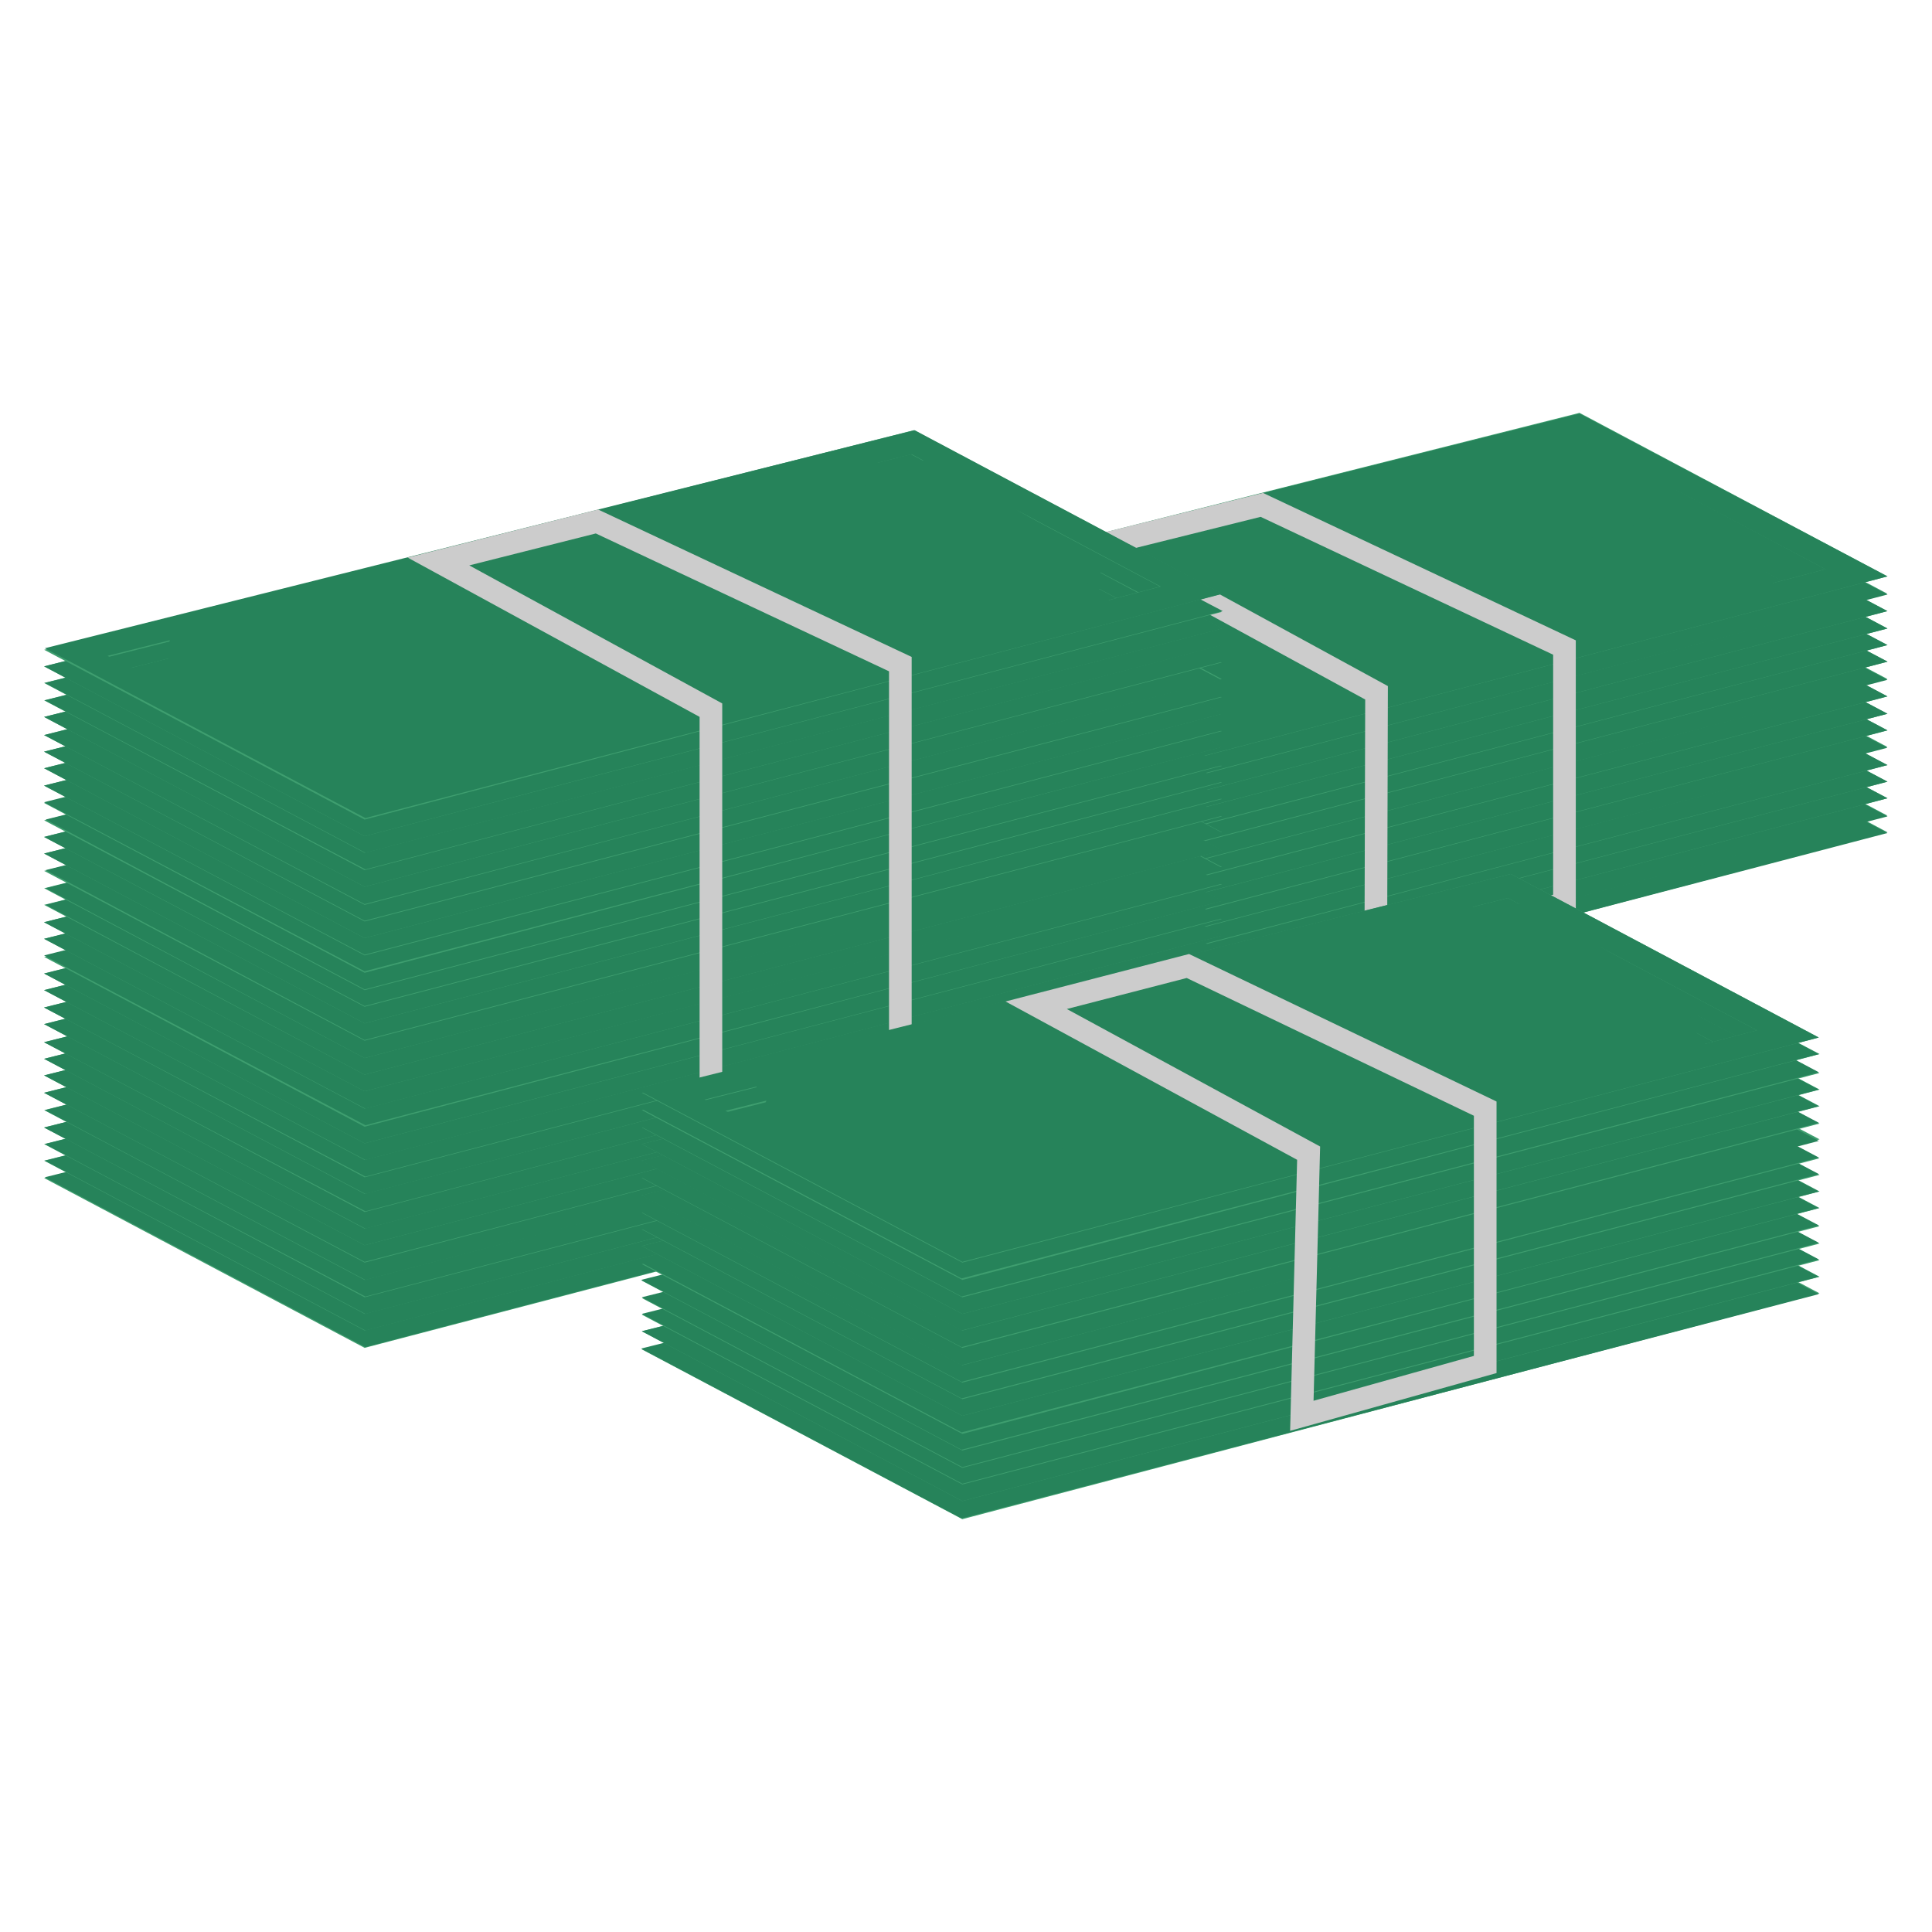 <?xml version="1.0" encoding="utf-8"?>
<!-- Svg Vector Icons : http://www.onlinewebfonts.com/icon -->
<!DOCTYPE svg PUBLIC "-//W3C//DTD SVG 1.1//EN" "http://www.w3.org/Graphics/SVG/1.1/DTD/svg11.dtd">
<svg version="1.1" xmlns="http://www.w3.org/2000/svg" xmlns:xlink="http://www.w3.org/1999/xlink" x="0px" y="0px" viewBox="0 0 256 256" enable-background="new 0 0 256 256" xml:space="preserve">
<g> <path stroke-width="3" fill-opacity="0" stroke="#3e9e6f"  d="M98.3,118.2l38.5,20.4L246,109.8l-36.9-19.6L98.3,118.2z"/> <path stroke-width="3" fill-opacity="0" stroke="#26835a"  d="M246,109.9l-109.3,28.6l-38.5-20.4l110.8-27.8L246,109.9z M110.5,121.2l22.5,12.2c0,0,5.1-3.5,8.5,1.2 l90.8-23.6c0,0-4.9-3.5,0-4.7l-21.3-12.1c0,0-2.9,2.9-7.5,0L111.8,117C111.8,117,115.9,120.6,110.5,121.2z"/> <path stroke-width="3" fill-opacity="0" stroke="#26835a"  d="M173.1,107.1c0,0-13.4,4.2-8.3,8.1c5.1,3.9,21.5-0.7,22.6-4.1C188.5,107.7,184.9,104.6,173.1,107.1 L173.1,107.1z"/> <path stroke-width="3" fill-opacity="0" stroke="#3e9e6f"  d="M98.3,115.9l38.5,20.4L246,107.6L209.1,88L98.3,115.9z"/> <path stroke-width="3" fill-opacity="0" stroke="#26835a"  d="M246,107.7l-109.3,28.6L98.3,116l110.8-27.8L246,107.7z M110.5,119l22.5,12.2c0,0,5.1-3.5,8.5,1.2 l90.8-23.6c0,0-4.9-3.5,0-4.7l-21.3-12.1c0,0-2.9,2.9-7.5,0l-91.5,22.9C111.8,114.8,115.9,118.3,110.5,119z"/> <path stroke-width="3" fill-opacity="0" stroke="#26835a"  d="M173.1,104.7c0,0-13.4,4.2-8.3,8.1c5.1,3.9,21.5-0.7,22.6-4.1C188.5,105.3,184.9,102.3,173.1,104.7 L173.1,104.7z"/> <path stroke-width="3" fill-opacity="0" stroke="#3e9e6f"  d="M98.3,113.6l38.5,20.4L246,105.3l-36.9-19.6L98.3,113.6z"/> <path stroke-width="3" fill-opacity="0" stroke="#26835a"  d="M246,105.3L136.7,134l-38.5-20.4l110.8-27.8L246,105.3z M110.5,116.6l22.5,12.2c0,0,5.1-3.5,8.5,1.2 l90.8-23.5c0,0-4.9-3.5,0-4.7l-21.3-12.1c0,0-2.9,2.9-7.5,0l-91.5,22.9C111.8,112.6,115.9,116,110.5,116.6z"/> <path stroke-width="3" fill-opacity="0" stroke="#26835a"  d="M173.1,102.5c0,0-13.4,4.2-8.3,8.1c5.1,3.9,21.5-0.7,22.6-4.1S184.9,100.1,173.1,102.5L173.1,102.5z"/> <path stroke-width="3" fill-opacity="0" stroke="#3e9e6f"  d="M98.3,111.4l38.5,20.4L246,103.1l-36.9-19.6L98.3,111.4z"/> <path stroke-width="3" fill-opacity="0" stroke="#26835a"  d="M246,103.1l-109.3,28.6l-38.5-20.4l110.8-27.8L246,103.1z M110.5,114.4l22.5,12.2c0,0,5.1-3.5,8.5,1.2 l90.8-23.5c0,0-4.9-3.5,0-4.7l-21.3-12.1c0,0-2.9,2.9-7.5,0l-91.5,22.9C111.8,110.3,115.9,113.8,110.5,114.4z"/> <path stroke-width="3" fill-opacity="0" stroke="#26835a"  d="M173.1,100.2c0,0-13.4,4.2-8.3,8.1c5.1,3.9,21.5-0.7,22.6-4.1C188.5,100.9,184.9,97.9,173.1,100.2 L173.1,100.2z"/> <path stroke-width="3" fill-opacity="0" stroke="#3e9e6f"  d="M98.3,109.2l38.5,20.4L246,100.9l-36.9-19.7L98.3,109.2z"/> <path stroke-width="3" fill-opacity="0" stroke="#26835a"  d="M246,100.9l-109.3,28.6l-38.5-20.4l110.8-27.8L246,100.9z M110.5,112.2l22.5,12.2c0,0,5.1-3.5,8.5,1.2 l90.8-23.6c0,0-4.9-3.5,0-4.7l-21.3-12.1c0,0-2.9,2.9-7.5,0L111.9,108C111.8,108,115.9,111.5,110.5,112.2z"/> <path stroke-width="3" fill-opacity="0" stroke="#26835a"  d="M173.1,98c0,0-13.4,4.2-8.3,8.1s21.5-0.7,22.6-4.1S184.9,95.5,173.1,98L173.1,98z"/> <path stroke-width="3" fill-opacity="0" stroke="#3e9e6f"  d="M98.3,106.9l38.5,20.4L246,98.5l-36.9-19.6L98.3,106.9z"/> <path stroke-width="3" fill-opacity="0" stroke="#26835a"  d="M246,98.6l-109.3,28.6l-38.5-20.4l110.8-28L246,98.6z M110.5,109.9l22.5,12.2c0,0,5.1-3.5,8.5,1.2 l90.8-23.6c0,0-4.9-3.5,0-4.7l-21.3-12.1c0,0-2.9,2.9-7.5,0l-91.5,22.9C111.8,105.7,115.9,109.3,110.5,109.9z"/> <path stroke-width="3" fill-opacity="0" stroke="#26835a"  d="M173.1,95.6c0,0-13.4,4.2-8.3,8.1c5.1,3.9,21.5-0.7,22.6-4.1C188.5,96.3,184.9,93.3,173.1,95.6L173.1,95.6z "/> <path stroke-width="3" fill-opacity="0" stroke="#3e9e6f"  d="M98.3,104.6l38.5,20.4L246,96.3l-36.9-19.6L98.3,104.6z"/> <path stroke-width="3" fill-opacity="0" stroke="#26835a"  d="M136.7,124.9l-38.5-20.4l110.8-27.8L246,96.3L136.7,124.9z M111.8,103.5c0,0,3.9,3.5-1.3,4.2l22.5,12.2 c0,0,5.1-3.5,8.5,1.2l90.8-23.6c0,0-4.9-3.5,0-4.7l-21.3-12.1c0,0-2.9,2.9-7.5,0L111.8,103.5z"/> <path stroke-width="3" fill-opacity="0" stroke="#26835a"  d="M173.1,93.4c0,0-13.4,4.2-8.3,8.1s21.5-0.7,22.6-4.1C188.5,94.1,184.9,91,173.1,93.4L173.1,93.4z"/> <path stroke-width="3" fill-opacity="0" stroke="#3e9e6f"  d="M98.3,102.3l38.5,20.4L246,94.1l-36.9-19.6L98.3,102.3z"/> <path stroke-width="3" fill-opacity="0" stroke="#26835a"  d="M246,94.1l-109.3,28.6l-38.5-20.4l110.8-27.8L246,94.1z M141.3,118.7l90.9-23.5c0,0-4.9-3.5,0-4.7 l-21.3-12.1c0,0-2.9,2.9-7.5,0l-91.7,22.9c0,0,3.9,3.5-1.3,4.2l22.5,12.2C132.9,117.6,138,114,141.3,118.7z"/> <path stroke-width="3" fill-opacity="0" stroke="#26835a"  d="M173.1,91.2c0,0-13.4,4.2-8.3,8.1c5.1,3.9,21.5-0.7,22.6-4.1S184.9,88.8,173.1,91.2L173.1,91.2z"/> <path stroke-width="3" fill-opacity="0" stroke="#3e9e6f"  d="M98.3,100.1l38.5,20.4L246,91.8l-36.9-19.7L98.3,100.1z"/> <path stroke-width="3" fill-opacity="0" stroke="#26835a"  d="M246,91.8l-109.3,28.6l-38.5-20.4l110.8-27.8L246,91.8z M141.3,116.5L232.2,93c0,0-4.9-3.5,0-4.7 l-21.3-12.1c0,0-2.9,2.9-7.5,0L111.9,99c0,0,3.9,3.5-1.3,4.2l22.5,12.2C132.9,115.3,138,111.8,141.3,116.5L141.3,116.5z"/> <path stroke-width="3" fill-opacity="0" stroke="#26835a"  d="M173.1,88.9c0,0-13.4,4.2-8.3,8.1c5.1,3.9,21.5-0.7,22.6-4.1C188.5,89.6,184.9,86.4,173.1,88.9L173.1,88.9z "/> <path stroke-width="3" fill-opacity="0" stroke="#3e9e6f"  d="M98.3,97.9l38.5,20.4L246,89.5l-36.9-19.6L98.3,97.9z"/> <path stroke-width="3" fill-opacity="0" stroke="#26835a"  d="M246,89.6l-109.3,28.6L98.3,97.9L209.1,70L246,89.6z M110.5,100.9l22.5,12.2c0,0,5.1-3.5,8.5,1.2l90.8-23.6 c0,0-4.9-3.5,0-4.7l-21.3-12.1c0,0-2.9,2.9-7.5,0l-91.5,22.9C111.8,96.7,115.9,100.2,110.5,100.9z"/> <path stroke-width="3" fill-opacity="0" stroke="#26835a"  d="M173.1,86.7c0,0-13.4,4.2-8.3,8.1c5.1,3.9,21.5-0.7,22.6-4.1S184.9,84.2,173.1,86.7L173.1,86.7z"/> <path stroke-width="3" fill-opacity="0" stroke="#3e9e6f"  d="M98.3,95.5l38.5,20.4L246,87.2l-36.9-19.6L98.3,95.5z"/> <path stroke-width="3" fill-opacity="0" stroke="#26835a"  d="M246,87.2l-109.3,28.6L98.3,95.6l110.8-27.8L246,87.2z M232.2,88.4c0,0-4.9-3.5,0-4.7l-21.3-12.1 c0,0-2.9,2.9-7.5,0l-91.5,22.9c0,0,3.9,3.5-1.3,4.2l22.5,12.2c0,0,5.1-3.5,8.5,1.2L232.2,88.4z"/> <path stroke-width="3" fill-opacity="0" stroke="#26835a"  d="M173.1,84.3c0,0-13.4,4.2-8.3,8.1s21.5-0.7,22.6-4.1C188.5,85,184.9,82,173.1,84.3L173.1,84.3z"/> <path stroke-width="3" fill-opacity="0" stroke="#3e9e6f"  d="M98.3,93.3l38.5,20.4L246,85l-36.9-19.6L98.3,93.3z"/> <path stroke-width="3" fill-opacity="0" stroke="#26835a"  d="M246,85l-109.3,28.6L98.3,93.3l110.8-27.8L246,85z M141.3,109.7l90.9-23.5c0,0-4.9-3.5,0-4.7l-21.3-12.1 c0,0-2.9,2.9-7.5,0l-91.5,22.9c0,0,3.9,3.5-1.3,4.2l22.5,12.2C132.9,108.6,138,105,141.3,109.7L141.3,109.7z"/> <path stroke-width="3" fill-opacity="0" stroke="#26835a"  d="M173.1,82.1c0,0-13.4,4.2-8.3,8.1c5.1,3.9,21.5-0.7,22.6-4.1C188.5,82.8,184.9,79.7,173.1,82.1L173.1,82.1z "/> <path stroke-width="3" fill-opacity="0" stroke="#3e9e6f"  d="M98.3,91l38.5,20.4L246,82.8l-36.9-19.6L98.3,91z"/> <path stroke-width="3" fill-opacity="0" stroke="#26835a"  d="M246,82.8l-109.3,28.6L98.3,91l110.8-27.8L246,82.8z M141.3,107.4l90.9-23.5c0,0-4.9-3.5,0-4.7l-21.3-12.1 c0,0-2.9,2.9-7.5,0L111.9,90c0,0,3.9,3.5-1.3,4.2l22.5,12.2C132.9,106.3,138,102.7,141.3,107.4L141.3,107.4z"/> <path stroke-width="3" fill-opacity="0" stroke="#26835a"  d="M173.1,79.9c0,0-13.4,4.2-8.3,8.1s21.5-0.7,22.6-4.1S184.9,77.5,173.1,79.9L173.1,79.9z"/> <path stroke-width="3" fill-opacity="0" stroke="#3e9e6f"  d="M98.3,88.8l38.5,20.4L246,80.5l-36.9-19.7L98.3,88.8z"/> <path stroke-width="3" fill-opacity="0" stroke="#26835a"  d="M136.7,109.2L98.3,88.8L209.1,61L246,80.5L136.7,109.2z M111.8,87.6c0,0,3.9,3.5-1.3,4.2l22.5,12.2 c0,0,5.1-3.5,8.5,1.2l90.8-23.6c0,0-4.9-3.5,0-4.7l-21.3-12.1c0,0-2.9,2.9-7.5,0L111.8,87.6z"/> <path stroke-width="3" fill-opacity="0" stroke="#26835a"  d="M173.1,77.6c0,0-13.4,4.2-8.3,8.1c5.1,3.9,21.5-0.7,22.6-4.1C188.5,78.3,184.9,75.1,173.1,77.6L173.1,77.6z "/> <path stroke-width="3" fill-opacity="0" stroke="#3e9e6f"  d="M98.3,86.6l38.5,20.4L246,78.2l-36.9-19.6L98.3,86.6z"/> <path stroke-width="3" fill-opacity="0" stroke="#26835a"  d="M246,78.3l-109.3,28.6L98.3,86.6l110.8-27.8L246,78.3L246,78.3z M141.3,102.9l90.9-23.5c0,0-4.9-3.5,0-4.7 l-21.3-12.1c0,0-2.9,2.9-7.5,0l-91.5,22.9c0,0,3.9,3.5-1.3,4.2l22.5,12.2C132.9,101.8,138,98.3,141.3,102.9L141.3,102.9z"/> <path stroke-width="3" fill-opacity="0" stroke="#26835a"  d="M173.1,75.3c0,0-13.4,4.2-8.3,8.1c5,3.9,21.5-0.7,22.6-4.1S184.9,72.9,173.1,75.3L173.1,75.3z"/> <path stroke-width="3" fill-opacity="0" stroke="#3e9e6f"  d="M98.3,84.2l38.5,20.4L246,75.9l-36.9-19.6L98.3,84.2z"/> <path stroke-width="3" fill-opacity="0" stroke="#26835a"  d="M136.7,104.6L98.3,84.2l110.8-27.8L246,75.9L136.7,104.6L136.7,104.6z M111.8,83.2c0,0,3.9,3.5-1.3,4.2 l22.5,12.2c0,0,5.1-3.5,8.5,1.2l90.8-23.6c0,0-4.9-3.5,0-4.7l-21.3-12.1c0,0-2.9,2.9-7.5,0L111.8,83.2z"/> <path stroke-width="3" fill-opacity="0" stroke="#26835a"  d="M173.1,73c0,0-13.4,4.2-8.3,8.1c5,3.9,21.5-0.7,22.6-4.1S184.9,70.7,173.1,73L173.1,73z"/> <path stroke-width="3" fill-opacity="0" stroke="#cccccc"  d="M146.3,72.1l36.1,19.7l-0.1,34.7l25-6.8V85.8l-40.1-18.9L146.3,72.1z"/> <path stroke-width="3" fill-opacity="0" stroke="#3e9e6f"  d="M10,156.6l38.5,20.4l109.3-28.6l-36.9-19.6L10,156.6z"/> <path stroke-width="3" fill-opacity="0" stroke="#26835a"  d="M157.9,148.3L48.6,176.9l-38.5-20.4L121,128.7L157.9,148.3L157.9,148.3z M53.2,173l90.9-23.5 c0,0-4.9-3.5,0-4.7l-21.3-12.1c0,0-2.9,2.9-7.5,0l-91.5,22.9c0,0,3.9,3.5-1.3,4.2l22.5,12.2C44.7,171.9,49.8,168.4,53.2,173z"/> <path stroke-width="3" fill-opacity="0" stroke="#26835a"  d="M84.9,145.4c0,0-13.4,4.2-8.3,8.1c5.1,3.9,21.5-0.7,22.6-4.1C100.2,146.1,96.7,143,84.9,145.4z"/> <path stroke-width="3" fill-opacity="0" stroke="#3e9e6f"  d="M10,154.3l38.5,20.4l109.3-28.6l-36.9-19.6L10,154.3z"/> <path stroke-width="3" fill-opacity="0" stroke="#26835a"  d="M157.9,146.1L48.6,174.7l-38.5-20.4L121,126.5L157.9,146.1z M53.2,170.7l90.9-23.5c0,0-4.9-3.5,0-4.7 l-21.3-12.1c0,0-2.9,2.9-7.5,0l-91.5,22.9c0,0,3.9,3.5-1.3,4.2l22.5,12.2C44.7,169.6,49.8,166,53.2,170.7z"/> <path stroke-width="3" fill-opacity="0" stroke="#26835a"  d="M84.9,143.2c0,0-13.4,4.2-8.3,8.1c5.1,3.9,21.5-0.7,22.6-4.1C100.2,143.8,96.7,140.8,84.9,143.2z"/> <path stroke-width="3" fill-opacity="0" stroke="#3e9e6f"  d="M10,152.1l38.5,20.4l109.3-28.6l-36.9-19.6L10,152.1z"/> <path stroke-width="3" fill-opacity="0" stroke="#26835a"  d="M157.9,143.8L48.6,172.5l-38.5-20.4L121,124.3L157.9,143.8L157.9,143.8z M53.2,168.5l90.9-23.5 c0,0-4.9-3.5,0-4.7l-21.3-12.1c0,0-2.9,2.9-7.5,0L23.8,151c0,0,3.9,3.5-1.3,4.2l22.5,12.2C44.7,167.3,49.8,163.8,53.2,168.5z"/> <path stroke-width="3" fill-opacity="0" stroke="#26835a"  d="M84.9,140.9c0,0-13.4,4.2-8.3,8.1c5.1,3.9,21.5-0.7,22.6-4.1C100.2,141.6,96.7,138.6,84.9,140.9z"/> <path stroke-width="3" fill-opacity="0" stroke="#3e9e6f"  d="M10,149.9l38.5,20.4l109.3-28.6l-36.9-19.7L10,149.9z"/> <path stroke-width="3" fill-opacity="0" stroke="#26835a"  d="M157.9,141.6L48.6,170.2L10,149.9L120.8,122L157.9,141.6L157.9,141.6z M53.2,166.3l90.9-23.5 c0,0-4.9-3.5,0-4.7L122.8,126c0,0-2.9,2.9-7.5,0l-91.5,22.9c0,0,3.9,3.5-1.3,4.2l22.5,12.2C44.7,165.1,49.8,161.6,53.2,166.3z"/> <path stroke-width="3" fill-opacity="0" stroke="#26835a"  d="M84.9,138.7c0,0-13.4,4.2-8.3,8.1c5.1,3.9,21.5-0.7,22.6-4.1C100.2,139.4,96.7,136.2,84.9,138.7z"/> <path stroke-width="3" fill-opacity="0" stroke="#3e9e6f"  d="M10,147.6L48.5,168l109.3-28.8l-36.9-19.6L10,147.6z"/> <path stroke-width="3" fill-opacity="0" stroke="#26835a"  d="M157.9,139.4L48.6,168l-38.5-20.4l110.7-28L157.9,139.4z M22.3,150.7l22.5,12.2c0,0,5.1-3.5,8.5,1.2 l90.9-23.5c0,0-4.9-3.5,0-4.7l-21.4-12.2c0,0-2.9,2.9-7.5,0l-91.5,22.9C23.7,146.5,27.6,150,22.3,150.7z"/> <path stroke-width="3" fill-opacity="0" stroke="#26835a"  d="M84.9,136.3c0,0-13.4,4.2-8.3,8.1c5.1,3.9,21.5-0.7,22.6-4.1C100.2,137,96.7,134,84.9,136.3z"/> <path stroke-width="3" fill-opacity="0" stroke="#3e9e6f"  d="M10,145.3l38.5,20.4L157.7,137l-36.9-19.6L10,145.3z"/> <path stroke-width="3" fill-opacity="0" stroke="#26835a"  d="M157.9,137L48.5,165.6L10,145.3l110.8-27.8L157.9,137L157.9,137z M22.3,148.3l22.5,12.2 c0,0,5.1-3.5,8.5,1.2l90.9-23.5c0,0-4.9-3.5,0-4.7l-21.3-12.1c0,0-2.9,2.9-7.5,0l-91.5,22.9C23.7,144.2,27.6,147.6,22.3,148.3z"/> <path stroke-width="3" fill-opacity="0" stroke="#26835a"  d="M84.9,134.1c0,0-13.4,4.2-8.3,8.1c5.1,3.9,21.5-0.7,22.6-4.1C100.2,134.8,96.7,131.7,84.9,134.1z"/> <path stroke-width="3" fill-opacity="0" stroke="#3e9e6f"  d="M10,143l38.5,20.4l109.3-28.6l-36.9-19.6L10,143z"/> <path stroke-width="3" fill-opacity="0" stroke="#26835a"  d="M48.5,163.4L10,143l110.8-27.8l36.9,19.6L48.5,163.4L48.5,163.4z M23.7,141.9c0,0,3.9,3.5-1.3,4.2 l22.5,12.2c0,0,5.1-3.5,8.5,1.2l90.9-23.5c0,0-4.9-3.5,0-4.7l-21.3-12.1c0,0-2.9,2.9-7.5,0L23.7,141.9z"/> <path stroke-width="3" fill-opacity="0" stroke="#26835a"  d="M84.9,131.9c0,0-13.4,4.2-8.3,8.1c5.1,3.9,21.5-0.7,22.6-4.1C100.2,132.5,96.7,129.5,84.9,131.9L84.9,131.9 z"/> <path stroke-width="3" fill-opacity="0" stroke="#3e9e6f"  d="M10,140.8l38.5,20.4l109.3-28.6l-36.9-19.7L10,140.8z"/> <path stroke-width="3" fill-opacity="0" stroke="#26835a"  d="M157.9,132.5L48.6,161.2L10,140.8L120.8,113L157.9,132.5z M53.2,157.2l90.9-23.5c0,0-4.9-3.5,0-4.7 l-21.3-12.1c0,0-2.9,2.9-7.5,0l-91.7,22.7c0,0,3.9,3.5-1.3,4.2L44.8,156C44.7,156,49.8,152.5,53.2,157.2L53.2,157.2z"/> <path stroke-width="3" fill-opacity="0" stroke="#26835a"  d="M84.9,129.6c0,0-13.4,4.2-8.3,8.1c5.1,3.9,21.5-0.7,22.6-4.1C100.2,130.3,96.7,127.1,84.9,129.6L84.9,129.6 z"/> <path stroke-width="3" fill-opacity="0" stroke="#3e9e6f"  d="M10,138.6l38.5,20.4l109.3-28.8l-36.9-19.6L10,138.6z"/> <path stroke-width="3" fill-opacity="0" stroke="#26835a"  d="M157.9,130.3L48.6,158.9L10,138.6l110.8-27.8L157.9,130.3z M53.2,155l90.9-23.5c0,0-4.9-3.5,0-4.7 l-21.3-12.1c0,0-2.9,2.9-7.5,0l-91.7,22.7c0,0,3.9,3.5-1.3,4.2l22.5,12.2C44.7,153.8,49.8,150.3,53.2,155z"/> <path stroke-width="3" fill-opacity="0" stroke="#26835a"  d="M84.9,127.4c0,0-13.4,4.2-8.3,8.1c5.1,3.9,21.5-0.7,22.6-4.1C100.2,128.1,96.7,124.9,84.9,127.4z"/> <path stroke-width="3" fill-opacity="0" stroke="#3e9e6f"  d="M10,136.2l38.5,20.4l109.3-28.6l-36.9-19.6L10,136.2z"/> <path stroke-width="3" fill-opacity="0" stroke="#26835a"  d="M157.9,127.9L48.6,156.6L10,136.2l110.8-27.8L157.9,127.9z M22.3,139.2l22.5,12.2c0,0,5.1-3.5,8.5,1.2 l90.9-23.5c0,0-4.9-3.5,0-4.7l-21.3-12.1c0,0-2.9,2.9-7.5,0l-91.8,22.9C23.7,135.2,27.6,138.6,22.3,139.2z"/> <path stroke-width="3" fill-opacity="0" stroke="#26835a"  d="M84.9,125c0,0-13.4,4.2-8.3,8.1c5.1,3.9,21.5-0.7,22.6-4.1C100.2,125.7,96.7,122.7,84.9,125L84.9,125z"/> <path stroke-width="3" fill-opacity="0" stroke="#3e9e6f"  d="M10,134l38.5,20.4l109.3-28.6l-36.9-19.6L10,134z"/> <path stroke-width="3" fill-opacity="0" stroke="#26835a"  d="M157.9,125.7L48.6,154.3L10,134l110.8-27.8L157.9,125.7L157.9,125.7z M22.3,137l22.5,12.2 c0,0,5.1-3.5,8.5,1.2l90.9-23.5c0,0-4.9-3.5,0-4.7l-21.3-12.1c0,0-2.9,2.9-7.5,0l-91.8,22.9C23.7,132.9,27.6,136.3,22.3,137z"/> <path stroke-width="3" fill-opacity="0" stroke="#26835a"  d="M84.9,122.8c0,0-13.4,4.2-8.3,8.1c5.1,3.9,21.5-0.7,22.6-4.1C100.2,123.5,96.7,120.4,84.9,122.8z"/> <path stroke-width="3" fill-opacity="0" stroke="#3e9e6f"  d="M10,131.7l38.5,20.4l109.3-28.6l-36.9-19.6L10,131.7z"/> <path stroke-width="3" fill-opacity="0" stroke="#26835a"  d="M157.9,123.5L48.6,152.1L10,131.7l110.8-27.8L157.9,123.5z M22.3,134.8L44.8,147c0,0,5.1-3.5,8.5,1.2 l90.9-23.5c0,0-4.9-3.5,0-4.7l-21.4-12.1c0,0-2.9,2.9-7.5,0l-91.7,22.7C23.7,130.6,27.6,134.1,22.3,134.8L22.3,134.8z"/> <path stroke-width="3" fill-opacity="0" stroke="#26835a"  d="M84.9,120.6c0,0-13.4,4.2-8.3,8.1c5.1,3.9,21.5-0.7,22.6-4.1S96.7,118.2,84.9,120.6z"/> <path stroke-width="3" fill-opacity="0" stroke="#3e9e6f"  d="M10,129.5l38.5,20.4l109.3-28.6l-36.9-19.7L10,129.5z"/> <path stroke-width="3" fill-opacity="0" stroke="#26835a"  d="M157.9,121.2L48.5,149.9L10,129.5l110.8-27.8L157.9,121.2z M22.3,132.5l22.5,12.2c0,0,5.1-3.5,8.5,1.2 l90.7-23.6c0,0-4.9-3.5,0-4.7l-21.3-12.1c0,0-2.9,2.9-7.5,0l-91.7,22.9C23.7,128.3,27.6,131.9,22.3,132.5z"/> <path stroke-width="3" fill-opacity="0" stroke="#26835a"  d="M84.9,118.3c0,0-13.4,4.2-8.3,8.1c5.1,3.9,21.5-0.7,22.6-4.1C100.2,119,96.7,115.9,84.9,118.3z"/> <path stroke-width="3" fill-opacity="0" stroke="#3e9e6f"  d="M10,127.3l38.5,20.4l109.3-28.8l-36.9-19.6L10,127.3z"/> <path stroke-width="3" fill-opacity="0" stroke="#26835a"  d="M157.9,118.9L48.6,147.5L10,127.1l110.8-27.8L157.9,118.9L157.9,118.9z M22.3,130.2l22.5,12.2 c0,0,5.1-3.5,8.5,1.2l90.9-23.5c0,0-4.9-3.5,0-4.7l-21.3-12.1c0,0-2.9,2.9-7.5,0l-91.8,22.9C23.7,126.1,27.6,129.5,22.3,130.2z"/> <path stroke-width="3" fill-opacity="0" stroke="#26835a"  d="M84.9,116c0,0-13.4,4.2-8.3,8.1c5.1,3.9,21.5-0.7,22.6-4.1C100.2,116.6,96.7,113.6,84.9,116z"/> <path stroke-width="3" fill-opacity="0" stroke="#3e9e6f"  d="M10,124.9l38.5,20.4l109.3-28.6l-36.9-19.6L10,124.9z"/> <path stroke-width="3" fill-opacity="0" stroke="#26835a"  d="M157.9,116.6L48.6,145.3L10,124.9l110.8-27.8L157.9,116.6L157.9,116.6z M22.3,127.9l22.5,12.2 c0,0,5.1-3.5,8.5,1.2l90.9-23.5c0,0-4.9-3.5,0-4.7L122.9,101c0,0-2.9,2.9-7.5,0l-91.8,22.9C23.7,123.9,27.6,127.3,22.3,127.9z"/> <path stroke-width="3" fill-opacity="0" stroke="#26835a"  d="M84.9,113.8c0,0-13.4,4.2-8.3,8.1c5.1,3.9,21.5-0.7,22.6-4.1C100.2,114.4,96.7,111.4,84.9,113.8L84.9,113.8 z"/> <path stroke-width="3" fill-opacity="0" stroke="#3e9e6f"  d="M10,122.7L48.5,143l109.3-28.6l-36.9-19.6L10,122.7z"/> <path stroke-width="3" fill-opacity="0" stroke="#26835a"  d="M48.5,143L10,122.7l110.8-27.8l37,19.6L48.5,143z M22.3,125.7l22.5,12.2c0,0,5.1-3.5,8.5,1.2l90.9-23.5 c0,0-4.9-3.5,0-4.7l-21.3-12.1c0,0-2.9,2.9-7.5,0l-91.8,22.7C23.7,121.5,27.6,125,22.3,125.7z"/> <path stroke-width="3" fill-opacity="0" stroke="#26835a"  d="M84.9,111.5c0,0-13.4,4.2-8.3,8.1c5.1,3.9,21.5-0.7,22.6-4.1C100.2,112.2,96.7,109.2,84.9,111.5z"/> <path stroke-width="3" fill-opacity="0" stroke="#3e9e6f"  d="M10,120.4l38.5,20.4l109.3-28.6l-36.9-19.7L10,120.4z"/> <path stroke-width="3" fill-opacity="0" stroke="#26835a"  d="M157.9,112.2L48.5,140.8l-38.3-20.4L121,92.6L157.9,112.2z M22.3,123.5l22.5,12.2c0,0,5.1-3.5,8.5,1.2 l90.9-23.5c0,0-4.9-3.5,0-4.7l-21.3-12.1c0,0-2.9,2.9-7.5,0l-91.8,22.7C23.7,119.3,27.6,122.8,22.3,123.5z"/> <path stroke-width="3" fill-opacity="0" stroke="#26835a"  d="M84.9,109.3c0,0-13.4,4.2-8.3,8.1c5.1,3.9,21.5-0.7,22.6-4.1C100.2,109.9,96.7,106.8,84.9,109.3z"/> <path stroke-width="3" fill-opacity="0" stroke="#3e9e6f"  d="M10,118.2l38.5,20.4l109.3-28.8l-36.9-19.6L10,118.2z"/> <path stroke-width="3" fill-opacity="0" stroke="#26835a"  d="M157.9,109.9L48.5,138.6l-38.3-20.4L121,90.4L157.9,109.9z M22.3,121.2l22.5,12.2c0,0,5.1-3.5,8.5,1.2 l90.9-23.5c0,0-4.9-3.5,0-4.7l-21.3-12.1c0,0-2.9,2.9-7.5,0L23.7,117C23.7,117,27.6,120.6,22.3,121.2z"/> <path stroke-width="3" fill-opacity="0" stroke="#26835a"  d="M84.9,107.1c0,0-13.4,4.2-8.3,8.1c5.1,3.9,21.5-0.7,22.6-4.1C100.2,107.7,96.7,104.6,84.9,107.1z"/> <path stroke-width="3" fill-opacity="0" stroke="#3e9e6f"  d="M10,115.9l38.5,20.4l109.3-28.6L120.8,88L10,115.9z"/> <path stroke-width="3" fill-opacity="0" stroke="#26835a"  d="M157.9,107.6L48.5,136.2l-38.3-20.4L121,88L157.9,107.6z M22.3,119l22.5,12.2c0,0,5.1-3.5,8.5,1.2 l90.9-23.5c0,0-4.9-3.5,0-4.7l-21.3-12.1c0,0-2.9,2.9-7.5,0l-91.5,22.9C23.7,114.8,27.6,118.3,22.3,119z"/> <path stroke-width="3" fill-opacity="0" stroke="#26835a"  d="M84.9,104.7c0,0-13.4,4.2-8.3,8.1c5.1,3.9,21.5-0.7,22.6-4.1C100.2,105.3,96.7,102.3,84.9,104.7z"/> <path stroke-width="3" fill-opacity="0" stroke="#3e9e6f"  d="M10,113.6L48.5,134l109.3-28.6l-36.9-19.6L10,113.6z"/> <path stroke-width="3" fill-opacity="0" stroke="#26835a"  d="M157.9,105.3L48.5,134L10,113.6l110.8-27.8L157.9,105.3z M22.3,116.6l22.5,12.2c0,0,5.1-3.5,8.5,1.2 l90.7-23.5c0,0-4.9-3.5,0-4.7l-21.3-12.1c0,0-2.9,2.9-7.5,0l-91.5,22.9C23.7,112.6,27.6,116,22.3,116.6L22.3,116.6z"/> <path stroke-width="3" fill-opacity="0" stroke="#26835a"  d="M84.9,102.5c0,0-13.4,4.2-8.3,8.1c5.1,3.9,21.5-0.7,22.6-4.1S96.7,100.1,84.9,102.5z"/> <path stroke-width="3" fill-opacity="0" stroke="#3e9e6f"  d="M10,111.4l38.5,20.4l109.3-28.6l-36.9-19.6L10,111.4z"/> <path stroke-width="3" fill-opacity="0" stroke="#26835a"  d="M157.9,103.1L48.5,131.7L10,111.4l110.8-27.8L157.9,103.1z M22.3,114.4l22.5,12.2c0,0,5.1-3.5,8.5,1.2 l90.9-23.5c0,0-4.9-3.5,0-4.7l-21.3-12.1c0,0-2.9,2.9-7.5,0l-91.5,22.9C23.7,110.2,27.6,113.8,22.3,114.4z"/> <path stroke-width="3" fill-opacity="0" stroke="#26835a"  d="M84.9,100.2c0,0-13.4,4.2-8.3,8.1c5.1,3.9,21.5-0.7,22.6-4.1C100.2,100.9,96.7,97.9,84.9,100.2L84.9,100.2z "/> <path stroke-width="3" fill-opacity="0" stroke="#3e9e6f"  d="M10,109.2l38.5,20.4l109.3-28.6l-36.9-19.7L10,109.2z"/> <path stroke-width="3" fill-opacity="0" stroke="#26835a"  d="M157.9,100.9L48.5,129.5l-38.3-20.4L121,81.3L157.9,100.9z M22.3,112.2l22.5,12.2c0,0,5.1-3.5,8.5,1.2 l90.9-23.5c0,0-4.9-3.5,0-4.7l-21.3-12.1c0,0-2.9,2.9-7.5,0l-91.5,22.9C23.7,108,27.6,111.5,22.3,112.2z"/> <path stroke-width="3" fill-opacity="0" stroke="#26835a"  d="M84.9,98c0,0-13.4,4.2-8.3,8.1c5.1,3.9,21.5-0.7,22.6-4.1S96.7,95.5,84.9,98z"/> <path stroke-width="3" fill-opacity="0" stroke="#3e9e6f"  d="M10,106.9l38.5,20.4l109.3-28.8l-36.9-19.6L10,106.9z"/> <path stroke-width="3" fill-opacity="0" stroke="#26835a"  d="M157.9,98.5L48.5,127.1L10,106.8l110.8-27.8L157.9,98.5z M22.3,109.9l22.5,12.2c0,0,5.1-3.5,8.5,1.2 l90.9-23.5c0,0-4.9-3.5,0-4.7l-21.4-12.2c0,0-2.9,2.9-7.5,0l-91.5,22.9C23.7,105.7,27.6,109.3,22.3,109.9z"/> <path stroke-width="3" fill-opacity="0" stroke="#26835a"  d="M84.9,95.6c0,0-13.4,4.2-8.3,8.1c5.1,3.9,21.5-0.7,22.6-4.1C100.2,96.3,96.7,93.3,84.9,95.6L84.9,95.6z"/> <path stroke-width="3" fill-opacity="0" stroke="#3e9e6f"  d="M10,104.6l38.5,20.4l109.3-28.6l-36.9-19.6L10,104.6z"/> <path stroke-width="3" fill-opacity="0" stroke="#26835a"  d="M157.9,96.3L48.5,124.9L10,104.6l110.8-27.8L157.9,96.3z M22.3,107.6l22.5,12.2c0,0,5.1-3.5,8.5,1.2 l90.9-23.5c0,0-4.9-3.5,0-4.7l-21.3-12.1c0,0-2.9,2.9-7.5,0l-91.5,22.9C23.7,103.5,27.6,106.9,22.3,107.6z"/> <path stroke-width="3" fill-opacity="0" stroke="#26835a"  d="M84.9,93.4c0,0-13.4,4.2-8.3,8.1c5.1,3.9,21.5-0.7,22.6-4.1C100.2,94.1,96.7,91,84.9,93.4L84.9,93.4z"/> <path stroke-width="3" fill-opacity="0" stroke="#3e9e6f"  d="M10,102.3l38.5,20.4l109.3-28.6l-36.9-19.6L10,102.3z"/> <path stroke-width="3" fill-opacity="0" stroke="#26835a"  d="M157.9,94.1L48.5,122.7L10,102.3l110.8-27.8L157.9,94.1z M22.3,105.3l22.5,12.2c0,0,5.1-3.5,8.5,1.2 l90.9-23.5c0,0-4.9-3.5,0-4.7l-21.3-12.1c0,0-2.9,2.9-7.5,0l-91.5,22.9C23.7,101.1,27.6,104.7,22.3,105.3z"/> <path stroke-width="3" fill-opacity="0" stroke="#26835a"  d="M84.9,91.2c0,0-13.4,4.2-8.3,8.1c5.1,3.9,21.5-0.7,22.6-4.1S96.7,88.8,84.9,91.2z"/> <path stroke-width="3" fill-opacity="0" stroke="#3e9e6f"  d="M10,100.1l38.5,20.4l109.3-28.6l-36.9-19.7L10,100.1z"/> <path stroke-width="3" fill-opacity="0" stroke="#26835a"  d="M157.9,91.8L48.5,120.4L10,100.1l110.8-27.8L157.9,91.8z M22.3,103.1l22.5,12.2c0,0,5.1-3.5,8.5,1.2 L144.2,93c0,0-4.9-3.5,0-4.7l-21.3-12.1c0,0-2.9,2.9-7.5,0L23.9,99C23.7,98.9,27.6,102.5,22.3,103.1z"/> <path stroke-width="3" fill-opacity="0" stroke="#26835a"  d="M84.9,88.9c0,0-13.4,4.2-8.3,8.1c5.1,3.9,21.5-0.7,22.6-4.1C100.2,89.6,96.7,86.4,84.9,88.9z"/> <path stroke-width="3" fill-opacity="0" stroke="#3e9e6f"  d="M10,97.9l38.5,20.4l109.3-28.8l-36.9-19.6L10,97.9z"/> <path stroke-width="3" fill-opacity="0" stroke="#26835a"  d="M48.5,118.2L10,97.9L120.8,70l36.9,19.6L48.5,118.2L48.5,118.2z M22.3,100.9l22.5,12.2c0,0,5.1-3.5,8.5,1.2 l90.9-23.5c0,0-4.9-3.5,0-4.7L122.9,74c0,0-2.9,2.9-7.5,0L23.9,96.8C23.7,96.7,27.6,100.2,22.3,100.9z"/> <path stroke-width="3" fill-opacity="0" stroke="#26835a"  d="M84.9,86.7c0,0-13.4,4.2-8.3,8.1c5.1,3.9,21.5-0.7,22.6-4.1S96.7,84.2,84.9,86.7z"/> <path stroke-width="3" fill-opacity="0" stroke="#3e9e6f"  d="M10,95.5l38.5,20.4l109.3-28.6l-36.9-19.6L10,95.5z"/> <path stroke-width="3" fill-opacity="0" stroke="#26835a"  d="M157.9,87.2L48.5,115.9L10,95.5l110.8-27.8L157.9,87.2z M22.3,98.5l22.5,12.2c0,0,5.1-3.5,8.5,1.2 l90.9-23.5c0,0-4.9-3.5,0-4.7l-21.3-12.1c0,0-2.9,2.9-7.5,0L23.9,94.4C23.7,94.4,27.6,97.9,22.3,98.5z"/> <path stroke-width="3" fill-opacity="0" stroke="#26835a"  d="M84.9,84.3c0,0-13.4,4.2-8.3,8.1c5.1,3.9,21.5-0.7,22.6-4.1C100.2,85,96.7,82,84.9,84.3z"/> <path stroke-width="3" fill-opacity="0" stroke="#3e9e6f"  d="M10,93.3l38.5,20.4L157.7,85l-36.9-19.6L10,93.3z"/> <path stroke-width="3" fill-opacity="0" stroke="#26835a"  d="M157.9,85L48.6,113.6L10.1,93.3L121,65.4L157.9,85z M22.3,96.3l22.5,12.2c0,0,5.1-3.5,8.5,1.2l90.9-23.5 c0,0-4.9-3.5,0-4.7l-21.3-12.1c0,0-2.9,2.9-7.5,0L23.9,92.2C23.7,92.2,27.6,95.6,22.3,96.3z"/> <path stroke-width="3" fill-opacity="0" stroke="#26835a"  d="M84.9,82.1c0,0-13.4,4.2-8.3,8.1c5.1,3.9,21.5-0.7,22.6-4.1C100.2,82.8,96.7,79.7,84.9,82.1L84.9,82.1z"/> <path stroke-width="3" fill-opacity="0" stroke="#3e9e6f"  d="M10,91l38.5,20.4l109.3-28.6l-36.9-19.6L10,91z"/> <path stroke-width="3" fill-opacity="0" stroke="#26835a"  d="M157.9,82.8L48.6,111.4L10.1,91l110.7-27.8L157.9,82.8z M22.3,94.1l22.5,12.2c0,0,5.1-3.5,8.5,1.2 l90.9-23.5c0,0-4.9-3.5,0-4.7l-21.4-12.1c0,0-2.9,2.9-7.5,0L23.8,90C23.7,89.8,27.6,93.4,22.3,94.1z"/> <path stroke-width="3" fill-opacity="0" stroke="#26835a"  d="M84.9,79.9c0,0-13.4,4.2-8.3,8.1c5.1,3.9,21.5-0.7,22.6-4.1S96.7,77.5,84.9,79.9z"/> <path stroke-width="3" fill-opacity="0" stroke="#3e9e6f"  d="M10,88.8l38.5,20.4l109.3-28.6l-36.9-19.7L10,88.8z"/> <path stroke-width="3" fill-opacity="0" stroke="#26835a"  d="M157.9,80.5L48.5,109.2L10,88.8L120.8,61L157.9,80.5z M22.3,91.8L44.8,104c0,0,5.1-3.5,8.5,1.2l90.7-23.6 c0,0-4.9-3.5,0-4.7l-21.3-12.1c0,0-2.9,2.9-7.5,0L23.8,87.6C23.7,87.6,27.6,91.2,22.3,91.8L22.3,91.8z"/> <path stroke-width="3" fill-opacity="0" stroke="#26835a"  d="M84.9,77.6c0,0-13.4,4.2-8.3,8.1c5.1,3.9,21.5-0.7,22.6-4.1C100.2,78.3,96.7,75.1,84.9,77.6z"/> <path stroke-width="3" fill-opacity="0" stroke="#3e9e6f"  d="M10,86.6l38.5,20.4l109.3-28.8l-36.9-19.6L10,86.6z"/> <path stroke-width="3" fill-opacity="0" stroke="#26835a"  d="M157.9,78.2L48.6,106.8L10.1,86.4L121,58.6L157.9,78.2z M22.3,89.5l22.5,12.2c0,0,5.1-3.5,8.5,1.2 l90.9-23.5c0,0-4.9-3.5,0-4.7l-21.3-12.1c0,0-2.9,2.9-7.5,0L23.9,85.4C23.7,85.4,27.6,88.8,22.3,89.5z"/> <path stroke-width="3" fill-opacity="0" stroke="#26835a"  d="M84.9,75.3c0,0-13.4,4.2-8.3,8.1c5,3.9,21.5-0.7,22.6-4.1S96.7,72.9,84.9,75.3z"/> <path stroke-width="3" fill-opacity="0" stroke="#cccccc"  d="M58.1,74.4l36.1,19.7V165l25.1-6.8V88L79.1,69.1L58.1,74.4z"/> <path stroke-width="3" fill-opacity="0" stroke="#3e9e6f"  d="M89.2,179.3l38.5,20.4l109.3-28.8L200,151.3L89.2,179.3z"/> <path stroke-width="3" fill-opacity="0" stroke="#26835a"  d="M236.9,171l-109.3,28.6l-38.5-20.4L200,151.4L236.9,171z M101.4,182.3l22.5,12.2c0,0,5.1-3.5,8.5,1.2 l90.9-23.5c0,0-4.9-3.5,0-4.7L202,155.4c0,0-2.9,2.9-7.5,0L103,178.2C102.7,178.1,106.8,181.6,101.4,182.3z"/> <path stroke-width="3" fill-opacity="0" stroke="#26835a"  d="M164,168.1c0,0-13.4,4.2-8.3,8.1c5,3.9,21.5-0.7,22.6-4.1C179.4,168.8,175.9,165.6,164,168.1L164,168.1z"/> <path stroke-width="3" fill-opacity="0" stroke="#3e9e6f"  d="M89.2,176.9l38.5,20.4l109.3-28.6L200,149.1L89.2,176.9z"/> <path stroke-width="3" fill-opacity="0" stroke="#26835a"  d="M127.7,197.3l-38.5-20.4L200,149.1l36.9,19.6L127.7,197.3z M101.4,179.9l22.5,12.2c0,0,5.1-3.5,8.5,1.2 l90.9-23.5c0,0-4.9-3.5,0-4.7L202,153c0,0-2.9,2.9-7.5,0L103,175.9C102.7,175.9,106.8,179.3,101.4,179.9z"/> <path stroke-width="3" fill-opacity="0" stroke="#26835a"  d="M164,165.8c0,0-13.4,4.2-8.3,8.1c5,3.9,21.5-0.7,22.6-4.1C179.4,166.4,175.9,163.4,164,165.8L164,165.8z"/> <path stroke-width="3" fill-opacity="0" stroke="#3e9e6f"  d="M89.2,174.7l38.5,20.4l109.3-28.6L200,146.8L89.2,174.7z"/> <path stroke-width="3" fill-opacity="0" stroke="#26835a"  d="M236.9,166.4L127.7,195l-38.5-20.4L200,146.8L236.9,166.4L236.9,166.4z M132.4,191.1l90.9-23.5 c0,0-4.9-3.5,0-4.7L202,150.8c0,0-2.9,2.9-7.5,0L103,173.6c0,0,3.9,3.5-1.3,4.2l22.5,12.2C123.9,189.9,129,186.4,132.4,191.1z"/> <path stroke-width="3" fill-opacity="0" stroke="#26835a"  d="M164,163.5c0,0-13.4,4.2-8.3,8.1c5,3.9,21.5-0.7,22.6-4.1C179.4,164.2,175.9,161.2,164,163.5L164,163.5z"/> <path stroke-width="3" fill-opacity="0" stroke="#3e9e6f"  d="M89.2,172.5l38.5,20.4l109.3-28.6L200,144.6L89.2,172.5z"/> <path stroke-width="3" fill-opacity="0" stroke="#26835a"  d="M127.7,192.8l-38.5-20.4L200,144.6l36.9,19.6L127.7,192.8z M102.7,171.3c0,0,3.9,3.5-1.3,4.2l22.5,12.2 c0,0,5.1-3.5,8.5,1.2l90.9-23.5c0,0-4.9-3.5,0-4.7l-21.4-12.1c0,0-2.9,2.9-7.5,0L102.7,171.3z"/> <path stroke-width="3" fill-opacity="0" stroke="#26835a"  d="M164,161.3c0,0-13.4,4.2-8.3,8.1c5,3.9,21.5-0.7,22.6-4.1C179.4,161.9,175.9,158.8,164,161.3L164,161.3z"/> <path stroke-width="3" fill-opacity="0" stroke="#3e9e6f"  d="M89.2,170.2l38.5,20.4l109.3-28.6L200,142.2L89.2,170.2z"/> <path stroke-width="3" fill-opacity="0" stroke="#26835a"  d="M236.9,161.9l-109.3,28.6l-38.5-20.4L200,142.4L236.9,161.9z M132.4,186.6l90.8-23.6c0,0-4.9-3.5,0-4.7 l-21.3-12.1c0,0-2.9,2.9-7.5,0L102.9,169c0,0,3.9,3.5-1.3,4.2l22.5,12.2C123.9,185.5,129,181.9,132.4,186.6z"/> <path stroke-width="3" fill-opacity="0" stroke="#26835a"  d="M164,159.1c0,0-13.4,4.2-8.3,8.1c5,3.9,21.5-0.7,22.6-4.1C179.4,159.7,175.9,156.6,164,159.1L164,159.1z"/> <path stroke-width="3" fill-opacity="0" stroke="#3e9e6f"  d="M89.2,168l38.5,20.4l109.3-28.8L200,140L89.2,168z"/> <path stroke-width="3" fill-opacity="0" stroke="#26835a"  d="M236.9,159.6l-109.3,28.6l-38.5-20.4L200,140L236.9,159.6z M132.4,184.3l90.9-23.5c0,0-4.9-3.5,0-4.7 L202,144c0,0-2.9,2.9-7.5,0L103,166.8c0,0,3.9,3.5-1.3,4.2l22.5,12.2C123.9,183.2,129,179.5,132.4,184.3z"/> <path stroke-width="3" fill-opacity="0" stroke="#26835a"  d="M164,156.7c0,0-13.4,4.2-8.3,8.1c5,3.9,21.5-0.7,22.6-4.1S175.9,154.3,164,156.7L164,156.7z"/> <path stroke-width="3" fill-opacity="0" stroke="#3e9e6f"  d="M89.2,165.6l38.5,20.4l109.3-28.6L200,137.8L89.2,165.6z"/> <path stroke-width="3" fill-opacity="0" stroke="#26835a"  d="M236.9,157.4L127.7,186l-38.5-20.4L200,137.8L236.9,157.4L236.9,157.4z M132.4,182l90.9-23.5 c0,0-4.9-3.5,0-4.7L202,141.7c0,0-2.9,2.9-7.5,0L103,164.6c0,0,3.9,3.5-1.3,4.2l22.5,12.2C123.9,180.9,129,177.3,132.4,182z"/> <path stroke-width="3" fill-opacity="0" stroke="#26835a"  d="M164,154.5c0,0-13.4,4.2-8.3,8.1c5,3.9,21.5-0.7,22.6-4.1S175.9,152.1,164,154.5L164,154.5z"/> <path stroke-width="3" fill-opacity="0" stroke="#3e9e6f"  d="M89.2,163.4l38.5,20.4l109.3-28.6L200,135.6L89.2,163.4z"/> <path stroke-width="3" fill-opacity="0" stroke="#26835a"  d="M236.9,155.1l-109.3,28.6l-38.5-20.4L200,135.6L236.9,155.1z M223.1,156.3c0,0-4.9-3.5,0-4.7l-21.3-12.1 c0,0-2.9,2.9-7.5,0l-91.5,22.9c0,0,3.9,3.5-1.3,4.2l22.5,12.2c0,0,5.1-3.5,8.5,1.2L223.1,156.3z"/> <path stroke-width="3" fill-opacity="0" stroke="#26835a"  d="M164,152.2c0,0-13.4,4.2-8.3,8.1c5,3.9,21.5-0.7,22.6-4.1S175.9,149.9,164,152.2L164,152.2z"/> <path stroke-width="3" fill-opacity="0" stroke="#3e9e6f"  d="M89.2,161.2l38.5,20.4l109.3-28.6L200,133.2L89.2,161.2z"/> <path stroke-width="3" fill-opacity="0" stroke="#26835a"  d="M236.9,152.9l-109.3,28.6l-38.5-20.4L200,133.3L236.9,152.9z M132.4,177.6l90.9-23.5c0,0-4.9-3.5,0-4.7 L202,137.3c0,0-2.9,2.9-7.5,0L103,160.1c0,0,3.9,3.5-1.3,4.2l22.5,12.2C123.9,176.4,129,172.8,132.4,177.6z"/> <path stroke-width="3" fill-opacity="0" stroke="#26835a"  d="M164,150c0,0-13.4,4.2-8.3,8.1c5,3.9,21.5-0.7,22.6-4.1S175.9,147.5,164,150L164,150z"/> <path stroke-width="3" fill-opacity="0" stroke="#3e9e6f"  d="M89.2,158.9l38.5,20.4l109.3-28.8L200,131L89.2,158.9z"/> <path stroke-width="3" fill-opacity="0" stroke="#26835a"  d="M236.9,150.7l-109.3,28.6l-38.5-20.4L200,131.1L236.9,150.7z M223.1,151.7c0,0-4.9-3.5,0-4.7l-21.3-12.1 c0,0-2.9,2.9-7.5,0l-91.7,22.9c0,0,3.9,3.5-1.3,4.2l22.5,12.2c0,0,5.1-3.5,8.5,1.2L223.1,151.7z"/> <path stroke-width="3" fill-opacity="0" stroke="#26835a"  d="M164,147.8c0,0-13.4,4.2-8.3,8.1c5,3.9,21.5-0.7,22.6-4.1C179.4,148.4,175.9,145.3,164,147.8L164,147.8z"/> <path stroke-width="3" fill-opacity="0" stroke="#3e9e6f"  d="M89.2,156.6l38.5,20.4l109.3-28.6L200,128.7L89.2,156.6z"/> <path stroke-width="3" fill-opacity="0" stroke="#26835a"  d="M236.9,148.3l-109.3,28.6l-38.5-20.4L200,128.7L236.9,148.3L236.9,148.3z M132.4,173l90.9-23.5 c0,0-4.9-3.5,0-4.7L202,132.7c0,0-2.9,2.9-7.5,0L103,155.5c0,0,3.9,3.5-1.3,4.2l22.5,12.2C123.9,171.9,129,168.3,132.4,173z"/> <path stroke-width="3" fill-opacity="0" stroke="#26835a"  d="M164,145.4c0,0-13.4,4.2-8.3,8.1c5,3.9,21.5-0.7,22.6-4.1C179.4,146.1,175.9,143,164,145.4L164,145.4z"/> <path stroke-width="3" fill-opacity="0" stroke="#3e9e6f"  d="M89.2,154.3l38.5,20.4l109.3-28.6L200,126.5L89.2,154.3z"/> <path stroke-width="3" fill-opacity="0" stroke="#26835a"  d="M236.9,146.1l-109.3,28.6l-38.5-20.4L200,126.5L236.9,146.1z M101.4,157.4l22.5,12.2c0,0,5.1-3.5,8.5,1.2 l90.8-23.5c0,0-4.9-3.5,0-4.7l-21.3-12.1c0,0-2.9,2.9-7.5,0l-91.5,22.9C102.7,153.3,106.8,156.7,101.4,157.4z"/> <path stroke-width="3" fill-opacity="0" stroke="#26835a"  d="M164,143.2c0,0-13.4,4.2-8.3,8.1c5,3.9,21.5-0.7,22.6-4.1C179.4,143.8,175.9,140.8,164,143.2L164,143.2z"/> <path stroke-width="3" fill-opacity="0" stroke="#3e9e6f"  d="M89.2,152.1l38.5,20.4l109.3-28.6L200,124.3L89.2,152.1z"/> <path stroke-width="3" fill-opacity="0" stroke="#26835a"  d="M127.7,172.5l-38.5-20.4L200,124.3l36.9,19.6L127.7,172.5L127.7,172.5z M101.4,155.1l22.5,12.2 c0,0,5.1-3.5,8.5,1.2l90.9-23.5c0,0-4.9-3.5,0-4.7L202,128.2c0,0-2.9,2.9-7.5,0L103,151C102.7,150.9,106.8,154.5,101.4,155.1z"/> <path stroke-width="3" fill-opacity="0" stroke="#26835a"  d="M164,140.9c0,0-13.4,4.2-8.3,8.1c5,3.9,21.5-0.7,22.6-4.1C179.4,141.6,175.9,138.6,164,140.9L164,140.9z"/> <path stroke-width="3" fill-opacity="0" stroke="#3e9e6f"  d="M89.2,149.9l38.5,20.4l109.3-28.6L200,121.9L89.2,149.9z"/> <path stroke-width="3" fill-opacity="0" stroke="#26835a"  d="M236.9,141.6l-109.3,28.6l-38.5-20.4L200,122L236.9,141.6L236.9,141.6z M101.4,152.9l22.5,12.2 c0,0,5.1-3.5,8.5,1.2l90.9-23.5c0,0-4.9-3.5,0-4.7L202,126c0,0-2.9,2.9-7.5,0L103,148.8C102.7,148.7,106.8,152.2,101.4,152.9 L101.4,152.9z"/> <path stroke-width="3" fill-opacity="0" stroke="#26835a"  d="M164,138.7c0,0-13.4,4.2-8.3,8.1c5,3.9,21.5-0.7,22.6-4.1C179.4,139.4,175.9,136.2,164,138.7L164,138.7z"/> <path stroke-width="3" fill-opacity="0" stroke="#3e9e6f"  d="M89.2,147.6l38.5,20.4l109.3-28.8L200,119.7L89.2,147.6z"/> <path stroke-width="3" fill-opacity="0" stroke="#26835a"  d="M101.4,150.5l22.5,12.2c0,0,5.1-3.5,8.5,1.2l90.9-23.5c0,0-4.9-3.5,0-4.7l-21.4-12.1c0,0-2.9,2.9-7.5,0 l-91.5,22.9C102.7,146.5,106.8,149.9,101.4,150.5z M236.9,139.2l-109.3,28.6l-38.5-20.4L200,119.7L236.9,139.2z"/> <path stroke-width="3" fill-opacity="0" stroke="#26835a"  d="M164,136.3c0,0-13.4,4.2-8.3,8.1c5,3.9,21.5-0.7,22.6-4.1C179.4,137,175.9,134,164,136.3L164,136.3z"/> <path stroke-width="3" fill-opacity="0" stroke="#3e9e6f"  d="M89.2,145.3l38.5,20.4L236.9,137L200,117.4L89.2,145.3z"/> <path stroke-width="3" fill-opacity="0" stroke="#26835a"  d="M127.7,165.6l-38.5-20.4L200,117.4l36.9,19.6L127.7,165.6z M223.1,138.2c0,0-4.9-3.5,0-4.7l-21.3-12.1 c0,0-2.9,2.9-7.5,0l-91.5,22.9c0,0,3.9,3.5-1.3,4.2l22.5,12.2c0,0,5.1-3.5,8.5,1.2L223.1,138.2L223.1,138.2z"/> <path stroke-width="3" fill-opacity="0" stroke="#26835a"  d="M164,134.1c0,0-13.4,4.2-8.3,8.1c5,3.9,21.5-0.7,22.6-4.1C179.4,134.8,175.9,131.7,164,134.1L164,134.1z"/> <path stroke-width="3" fill-opacity="0" stroke="#cccccc"  d="M137.3,133.2l36.1,19.6l-0.9,34.8l24.3-6.8v-33.9l-39.4-18.9L137.3,133.2z"/></g>
</svg>